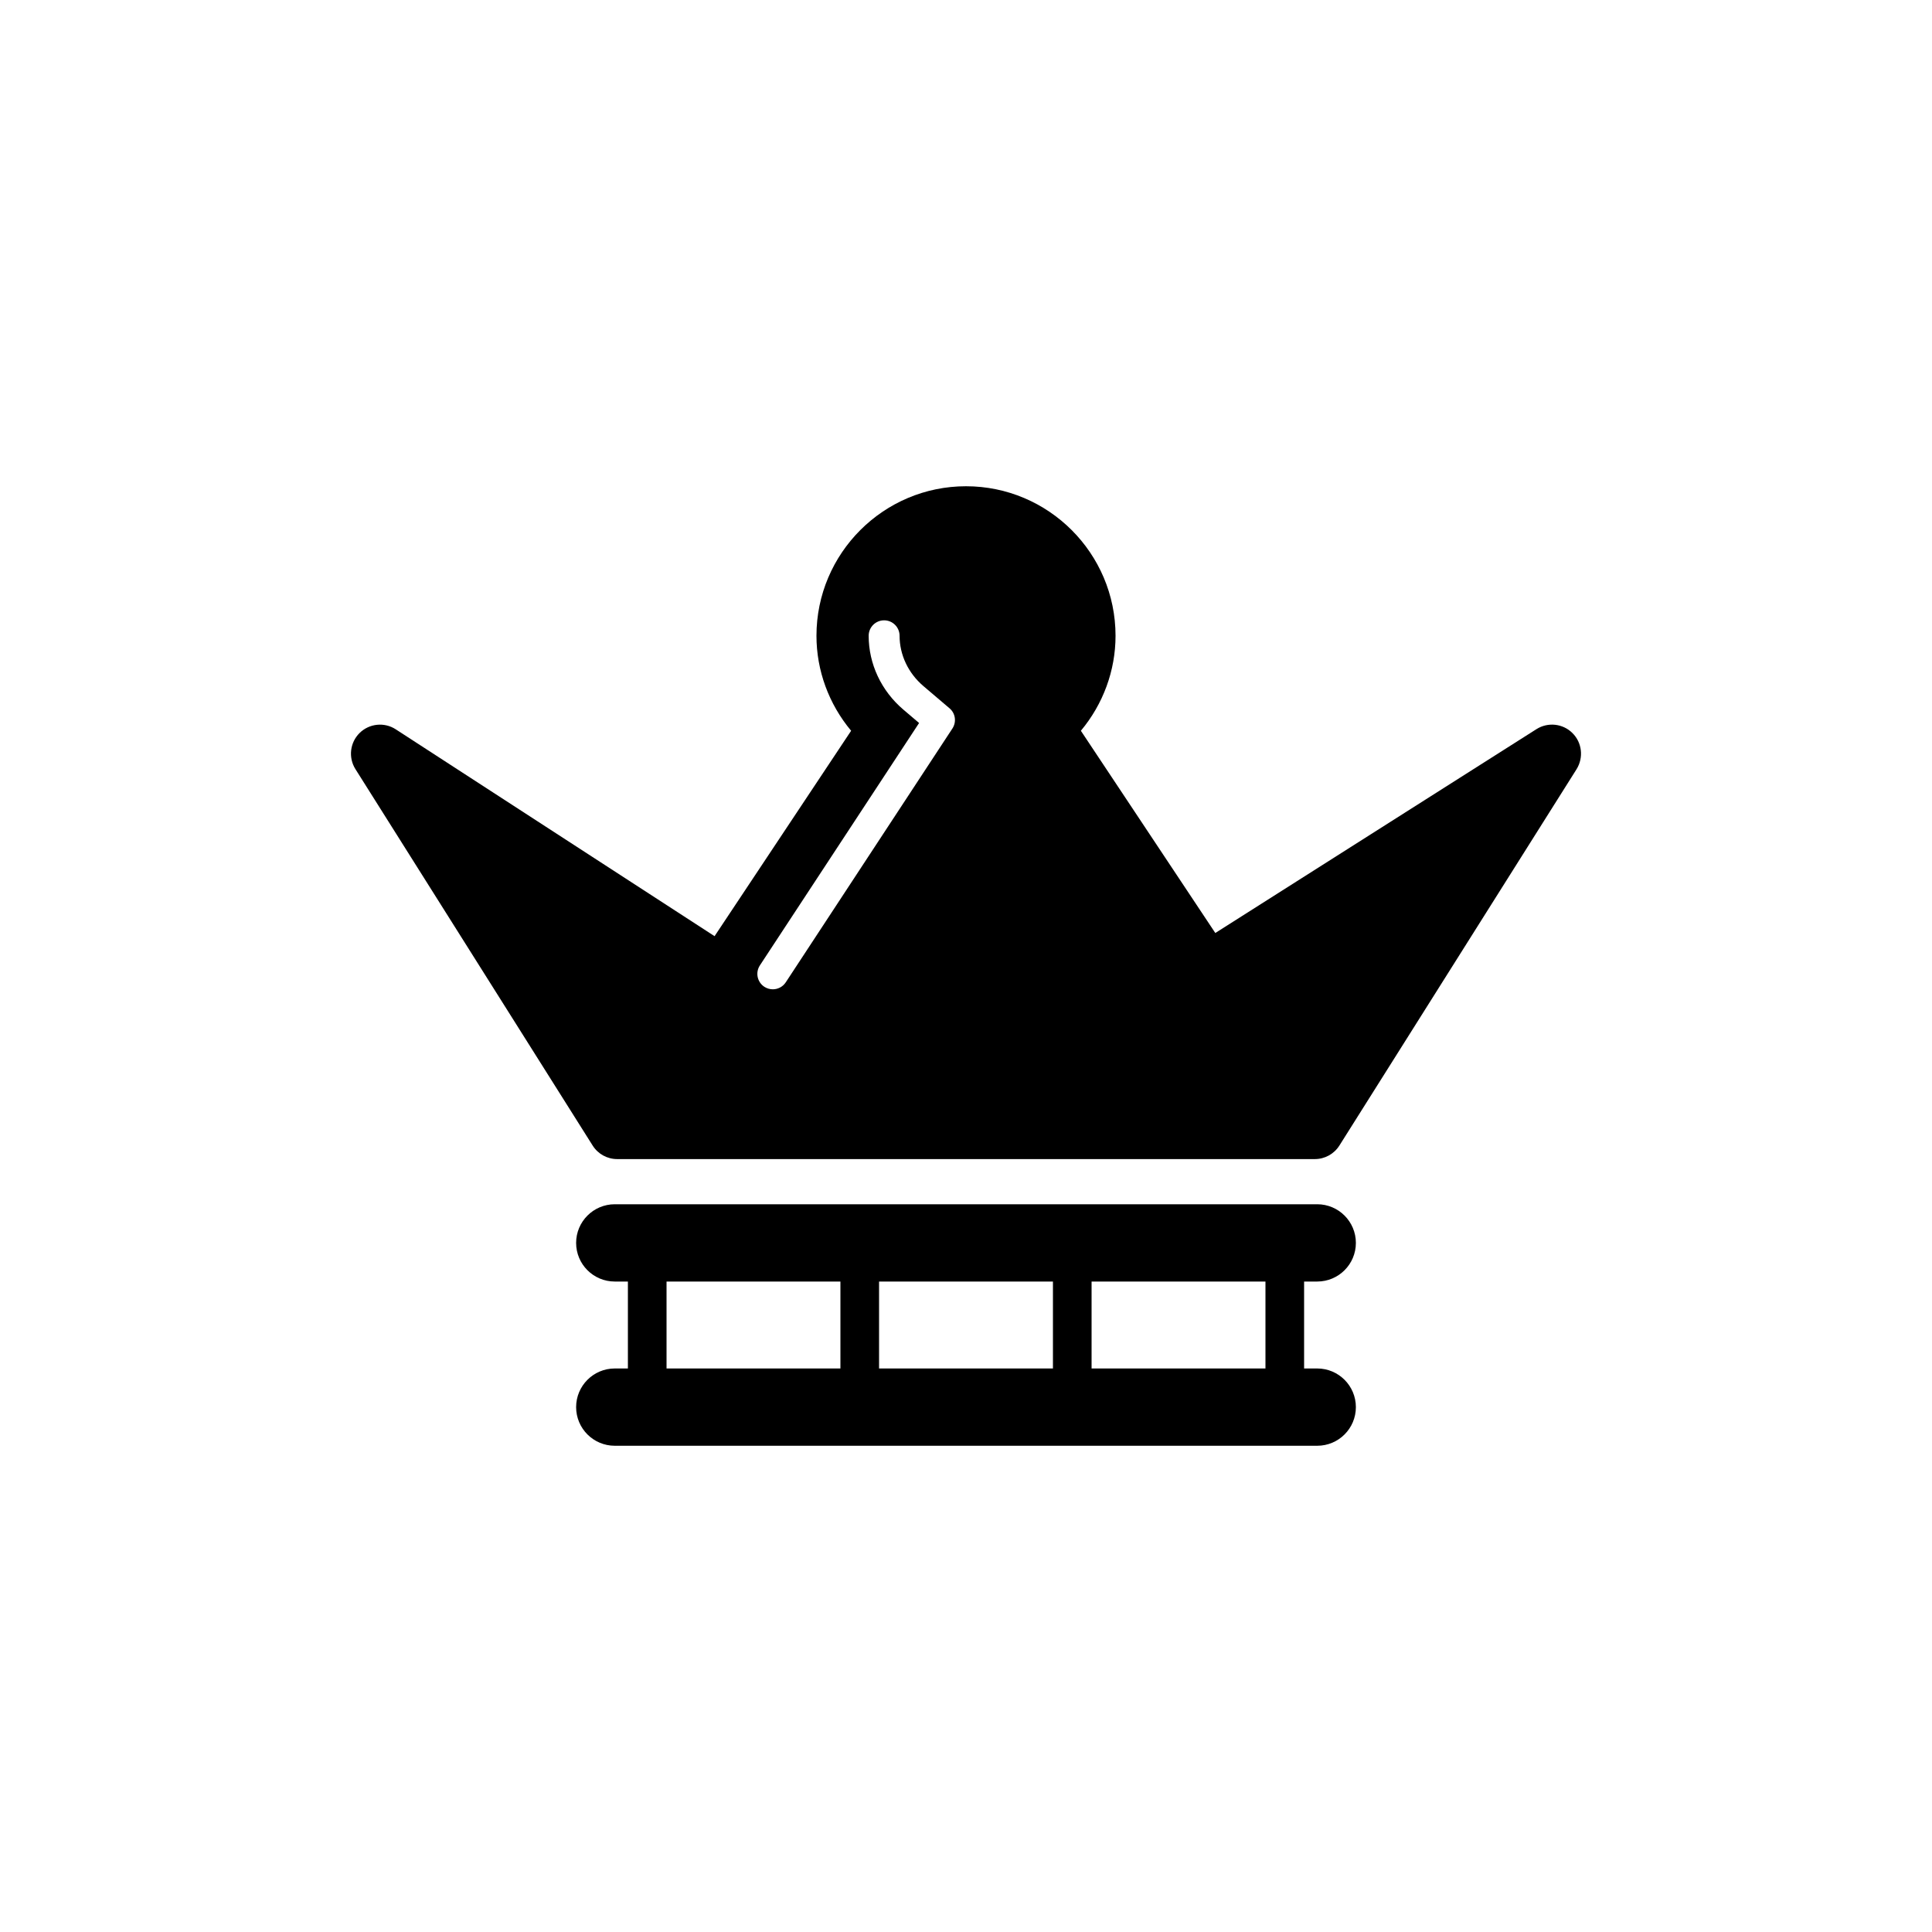 <?xml version="1.0" encoding="utf-8"?>
<!-- Generator: Adobe Illustrator 16.0.4, SVG Export Plug-In . SVG Version: 6.00 Build 0)  -->
<!DOCTYPE svg PUBLIC "-//W3C//DTD SVG 1.1//EN" "http://www.w3.org/Graphics/SVG/1.1/DTD/svg11.dtd">
<svg version="1.1" id="Layer_1" xmlns="http://www.w3.org/2000/svg" xmlns:xlink="http://www.w3.org/1999/xlink" x="0px" y="0px"
	 width="50px" height="50px" viewBox="0 0 50 50" enable-background="new 0 0 50 50" xml:space="preserve">
<path d="M40.695,18.972c-0.246-0.247-0.635-0.29-0.931-0.102l-8.312,5.276l-3.479-5.234c0.576-0.69,0.897-1.557,0.897-2.458
	c0-2.134-1.736-3.87-3.87-3.87s-3.87,1.736-3.87,3.87c0,0.901,0.321,1.768,0.897,2.458l-3.534,5.316l-8.252-5.354
	c-0.295-0.191-0.684-0.151-0.935,0.096c-0.25,0.247-0.295,0.636-0.108,0.934l6.14,9.743c0.138,0.219,0.377,0.35,0.635,0.35h18.054
	c0.259,0,0.497-0.131,0.636-0.35l6.14-9.743C40.987,19.605,40.944,19.218,40.695,18.972z M24.648,18.854l-4.313,6.569
	c-0.077,0.117-0.205,0.18-0.335,0.18c-0.075,0-0.151-0.021-0.219-0.065c-0.185-0.122-0.236-0.369-0.115-0.554l4.12-6.273
	l-0.408-0.347c-0.57-0.485-0.897-1.182-0.897-1.91c0-0.221,0.179-0.4,0.4-0.4c0.221,0,0.4,0.179,0.4,0.4
	c0,0.494,0.225,0.968,0.616,1.301l0.677,0.576C24.727,18.459,24.759,18.685,24.648,18.854z M34.09,35.416h-0.34v-2.25h0.34
	c0.552,0,1-0.447,1-1c0-0.551-0.448-1-1-1H15.91c-0.552,0-1,0.449-1,1c0,0.553,0.448,1,1,1h0.34v2.25h-0.34c-0.552,0-1,0.449-1,1
	c0,0.553,0.448,1,1,1h18.18c0.552,0,1-0.447,1-1C35.09,35.865,34.642,35.416,34.09,35.416z M32.75,35.416h-4.5v-2.25h4.5V35.416z
	 M27.25,35.416h-4.5v-2.25h4.5V35.416z M17.25,33.166h4.5v2.25h-4.5V33.166z"/>
</svg>
